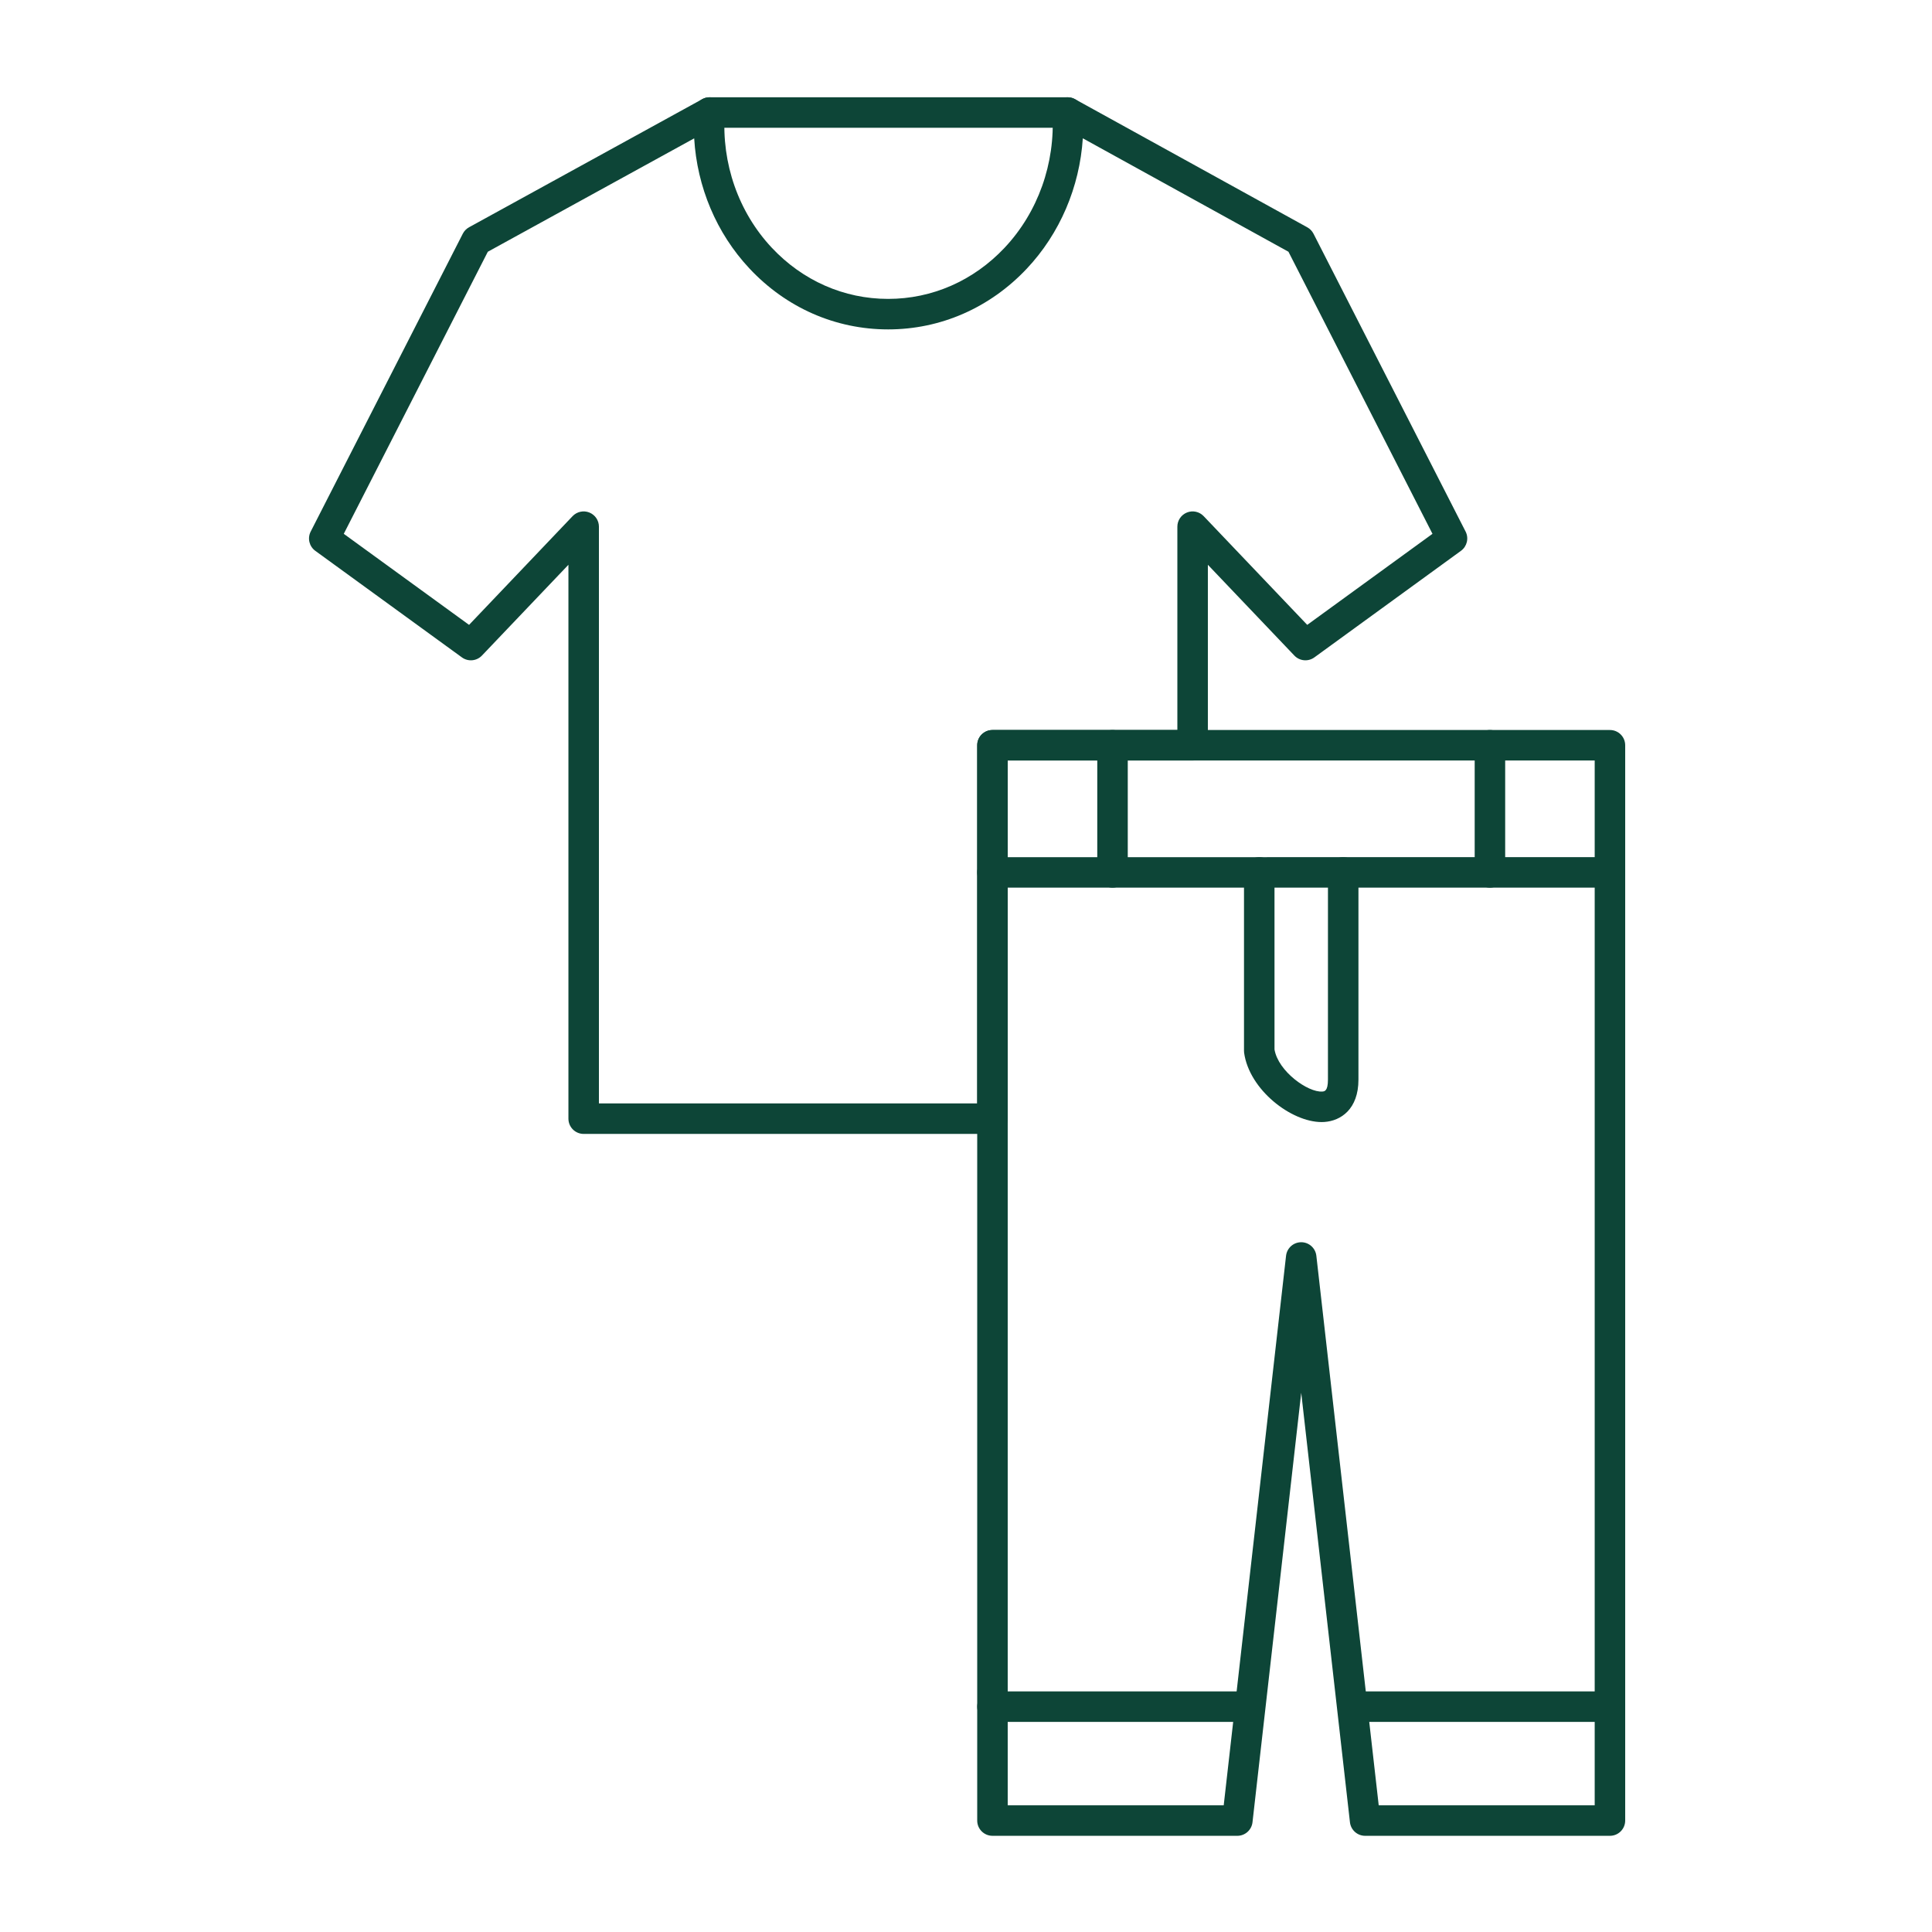 <svg xmlns="http://www.w3.org/2000/svg" xmlns:xlink="http://www.w3.org/1999/xlink" width="1024" zoomAndPan="magnify" viewBox="0 0 768 768" height="1024" preserveAspectRatio="xMidYMid meet" version="1.0"><defs><clipPath id="2a5e04974c"><path d="M 122 38.398 L 584 38.398 L 584 451 L 122 451 Z M 122 38.398 " clip-rule="nonzero"/></clipPath><clipPath id="93f07aadd4"><path d="M 388 290 L 646.027 290 L 646.027 729.898 L 388 729.898 Z M 388 290 " clip-rule="nonzero"/></clipPath><clipPath id="f741f812a3"><path d="M 388 340 L 646.027 340 L 646.027 353 L 388 353 Z M 388 340 " clip-rule="nonzero"/></clipPath><clipPath id="3b83e8961c"><path d="M 532 672 L 646.027 672 L 646.027 685 L 532 685 Z M 532 672 " clip-rule="nonzero"/></clipPath><clipPath id="015430df87"><path d="M 275 38.398 L 431 38.398 L 431 51 L 275 51 Z M 275 38.398 " clip-rule="nonzero"/></clipPath></defs><g clip-path="url(#2a5e04974c)"><path fill="#0d4537" d="M 238.082 438.625 L 388.457 438.625 L 388.457 296.25 C 388.457 292.902 391.176 290.191 394.52 290.191 L 468.02 290.191 L 468.02 209.355 C 468.02 206.875 469.535 204.648 471.84 203.727 C 474.129 202.805 476.766 203.379 478.473 205.176 L 519.645 248.395 L 569.434 212.203 L 512.18 100.07 L 430.434 54.977 C 429.176 74.375 421.324 92.836 408.145 106.82 C 393.48 122.375 373.918 130.941 353.051 130.941 C 332.086 130.941 312.48 122.32 297.863 106.668 C 284.793 92.695 277.09 74.301 275.949 55 L 193.914 100.074 L 136.656 212.203 L 186.461 248.395 L 227.617 205.176 C 229.336 203.379 231.973 202.809 234.262 203.727 C 236.566 204.648 238.082 206.879 238.082 209.355 Z M 394.523 450.75 L 232.02 450.75 C 228.656 450.75 225.957 448.031 225.957 444.688 L 225.957 224.508 L 191.574 260.602 C 189.477 262.801 186.082 263.113 183.617 261.324 L 125.336 218.965 C 122.922 217.211 122.148 213.961 123.504 211.305 L 183.969 92.902 C 184.52 91.82 185.387 90.93 186.445 90.348 L 279.145 39.418 C 281.066 38.352 283.449 38.43 285.312 39.621 C 287.18 40.812 288.25 42.934 288.105 45.145 C 286.766 64.891 293.555 84.305 306.719 98.391 C 319.035 111.562 335.48 118.816 353.051 118.816 C 370.543 118.816 386.977 111.602 399.32 98.508 C 412.598 84.41 419.543 64.945 418.355 45.094 C 418.234 42.887 419.305 40.785 421.168 39.605 C 423.047 38.426 425.398 38.359 427.34 39.426 L 519.656 90.352 C 520.715 90.934 521.582 91.824 522.137 92.902 L 582.598 211.305 C 583.953 213.961 583.164 217.211 580.75 218.965 L 522.484 261.324 C 520.02 263.109 516.625 262.801 514.527 260.602 L 480.148 224.508 L 480.148 296.25 C 480.148 299.598 477.43 302.312 474.082 302.312 L 400.586 302.312 L 400.586 444.684 C 400.586 448.031 397.867 450.75 394.523 450.75 Z M 394.523 450.75 " fill-opacity="1" fill-rule="evenodd"/></g><g clip-path="url(#93f07aadd4)"><path fill="#0d4537" d="M 548.059 717.641 L 633.918 717.641 L 633.918 302.312 L 400.582 302.312 L 400.582 717.641 L 486.445 717.641 L 511.227 499.184 C 511.578 496.121 514.164 493.805 517.258 493.805 C 520.336 493.805 522.922 496.121 523.27 499.184 Z M 639.98 729.762 L 542.641 729.762 C 539.566 729.762 536.973 727.445 536.625 724.383 L 517.258 553.645 L 497.887 724.379 C 497.543 727.445 494.934 729.766 491.855 729.766 L 394.52 729.762 C 391.176 729.762 388.457 727.051 388.457 723.703 L 388.457 296.25 C 388.457 292.906 391.172 290.191 394.52 290.191 L 639.98 290.191 C 643.328 290.191 646.039 292.906 646.039 296.254 L 646.039 723.703 C 646.039 727.047 643.324 729.766 639.98 729.762 Z M 639.98 729.762 " fill-opacity="1" fill-rule="evenodd"/></g><g clip-path="url(#f741f812a3)"><path fill="#0d4537" d="M 639.98 352.859 L 394.52 352.859 C 391.176 352.859 388.457 350.145 388.457 346.797 C 388.457 343.449 391.172 340.738 394.52 340.738 L 639.98 340.734 C 643.328 340.734 646.039 343.449 646.039 346.797 C 646.039 350.145 643.324 352.859 639.98 352.859 Z M 639.98 352.859 " fill-opacity="1" fill-rule="evenodd"/></g><path fill="#0d4537" d="M 442.246 352.859 C 438.895 352.859 436.18 350.145 436.18 346.797 L 436.184 296.25 C 436.184 292.902 438.895 290.191 442.242 290.191 C 445.59 290.191 448.305 292.902 448.305 296.25 L 448.305 346.797 C 448.305 350.145 445.59 352.859 442.246 352.859 Z M 442.246 352.859 " fill-opacity="1" fill-rule="evenodd"/><path fill="#0d4537" d="M 592.273 352.859 C 588.926 352.859 586.211 350.145 586.211 346.797 L 586.211 296.25 C 586.211 292.902 588.926 290.191 592.273 290.191 C 595.621 290.191 598.332 292.902 598.332 296.25 L 598.332 346.797 C 598.332 350.145 595.617 352.859 592.273 352.859 Z M 592.273 352.859 " fill-opacity="1" fill-rule="evenodd"/><path fill="#0d4537" d="M 495.633 684.488 L 394.523 684.488 C 391.176 684.488 388.457 681.773 388.457 678.43 C 388.457 675.082 391.176 672.367 394.52 672.367 L 495.633 672.363 C 498.98 672.363 501.691 675.082 501.691 678.43 C 501.691 681.773 498.977 684.488 495.633 684.488 Z M 495.633 684.488 " fill-opacity="1" fill-rule="evenodd"/><g clip-path="url(#3b83e8961c)"><path fill="#0d4537" d="M 639.98 684.488 L 538.883 684.488 C 535.539 684.488 532.82 681.773 532.82 678.43 C 532.824 675.082 535.535 672.367 538.883 672.367 L 639.98 672.363 C 643.328 672.363 646.039 675.082 646.039 678.43 C 646.039 681.773 643.324 684.488 639.98 684.488 Z M 639.98 684.488 " fill-opacity="1" fill-rule="evenodd"/></g><path fill="#0d4537" d="M 525.359 446.039 C 513.25 446.039 496.578 433.184 494.555 418.48 C 494.527 418.207 494.508 417.93 494.508 417.656 L 494.508 346.797 C 494.508 343.449 497.223 340.738 500.57 340.738 C 503.918 340.734 506.633 343.449 506.633 346.797 L 506.637 417.195 C 508.117 425.918 519.988 434.336 525.641 433.906 C 526.477 433.848 527.879 433.754 527.879 429.18 L 527.883 346.797 C 527.883 343.449 530.594 340.738 533.941 340.738 C 537.293 340.734 540.004 343.449 540.004 346.797 L 540.004 429.18 C 540.004 440.902 533.012 445.555 526.461 446 C 526.098 446.027 525.719 446.039 525.359 446.039 Z M 525.359 446.039 " fill-opacity="1" fill-rule="evenodd"/><g clip-path="url(#015430df87)"><path fill="#0d4537" d="M 424.402 50.797 L 282.047 50.797 C 278.699 50.797 275.984 48.082 275.984 44.734 C 275.984 41.387 278.699 38.672 282.047 38.672 L 424.402 38.672 C 427.754 38.672 430.465 41.387 430.465 44.734 C 430.469 48.082 427.75 50.797 424.402 50.797 Z M 424.402 50.797 " fill-opacity="1" fill-rule="evenodd"/></g></svg>